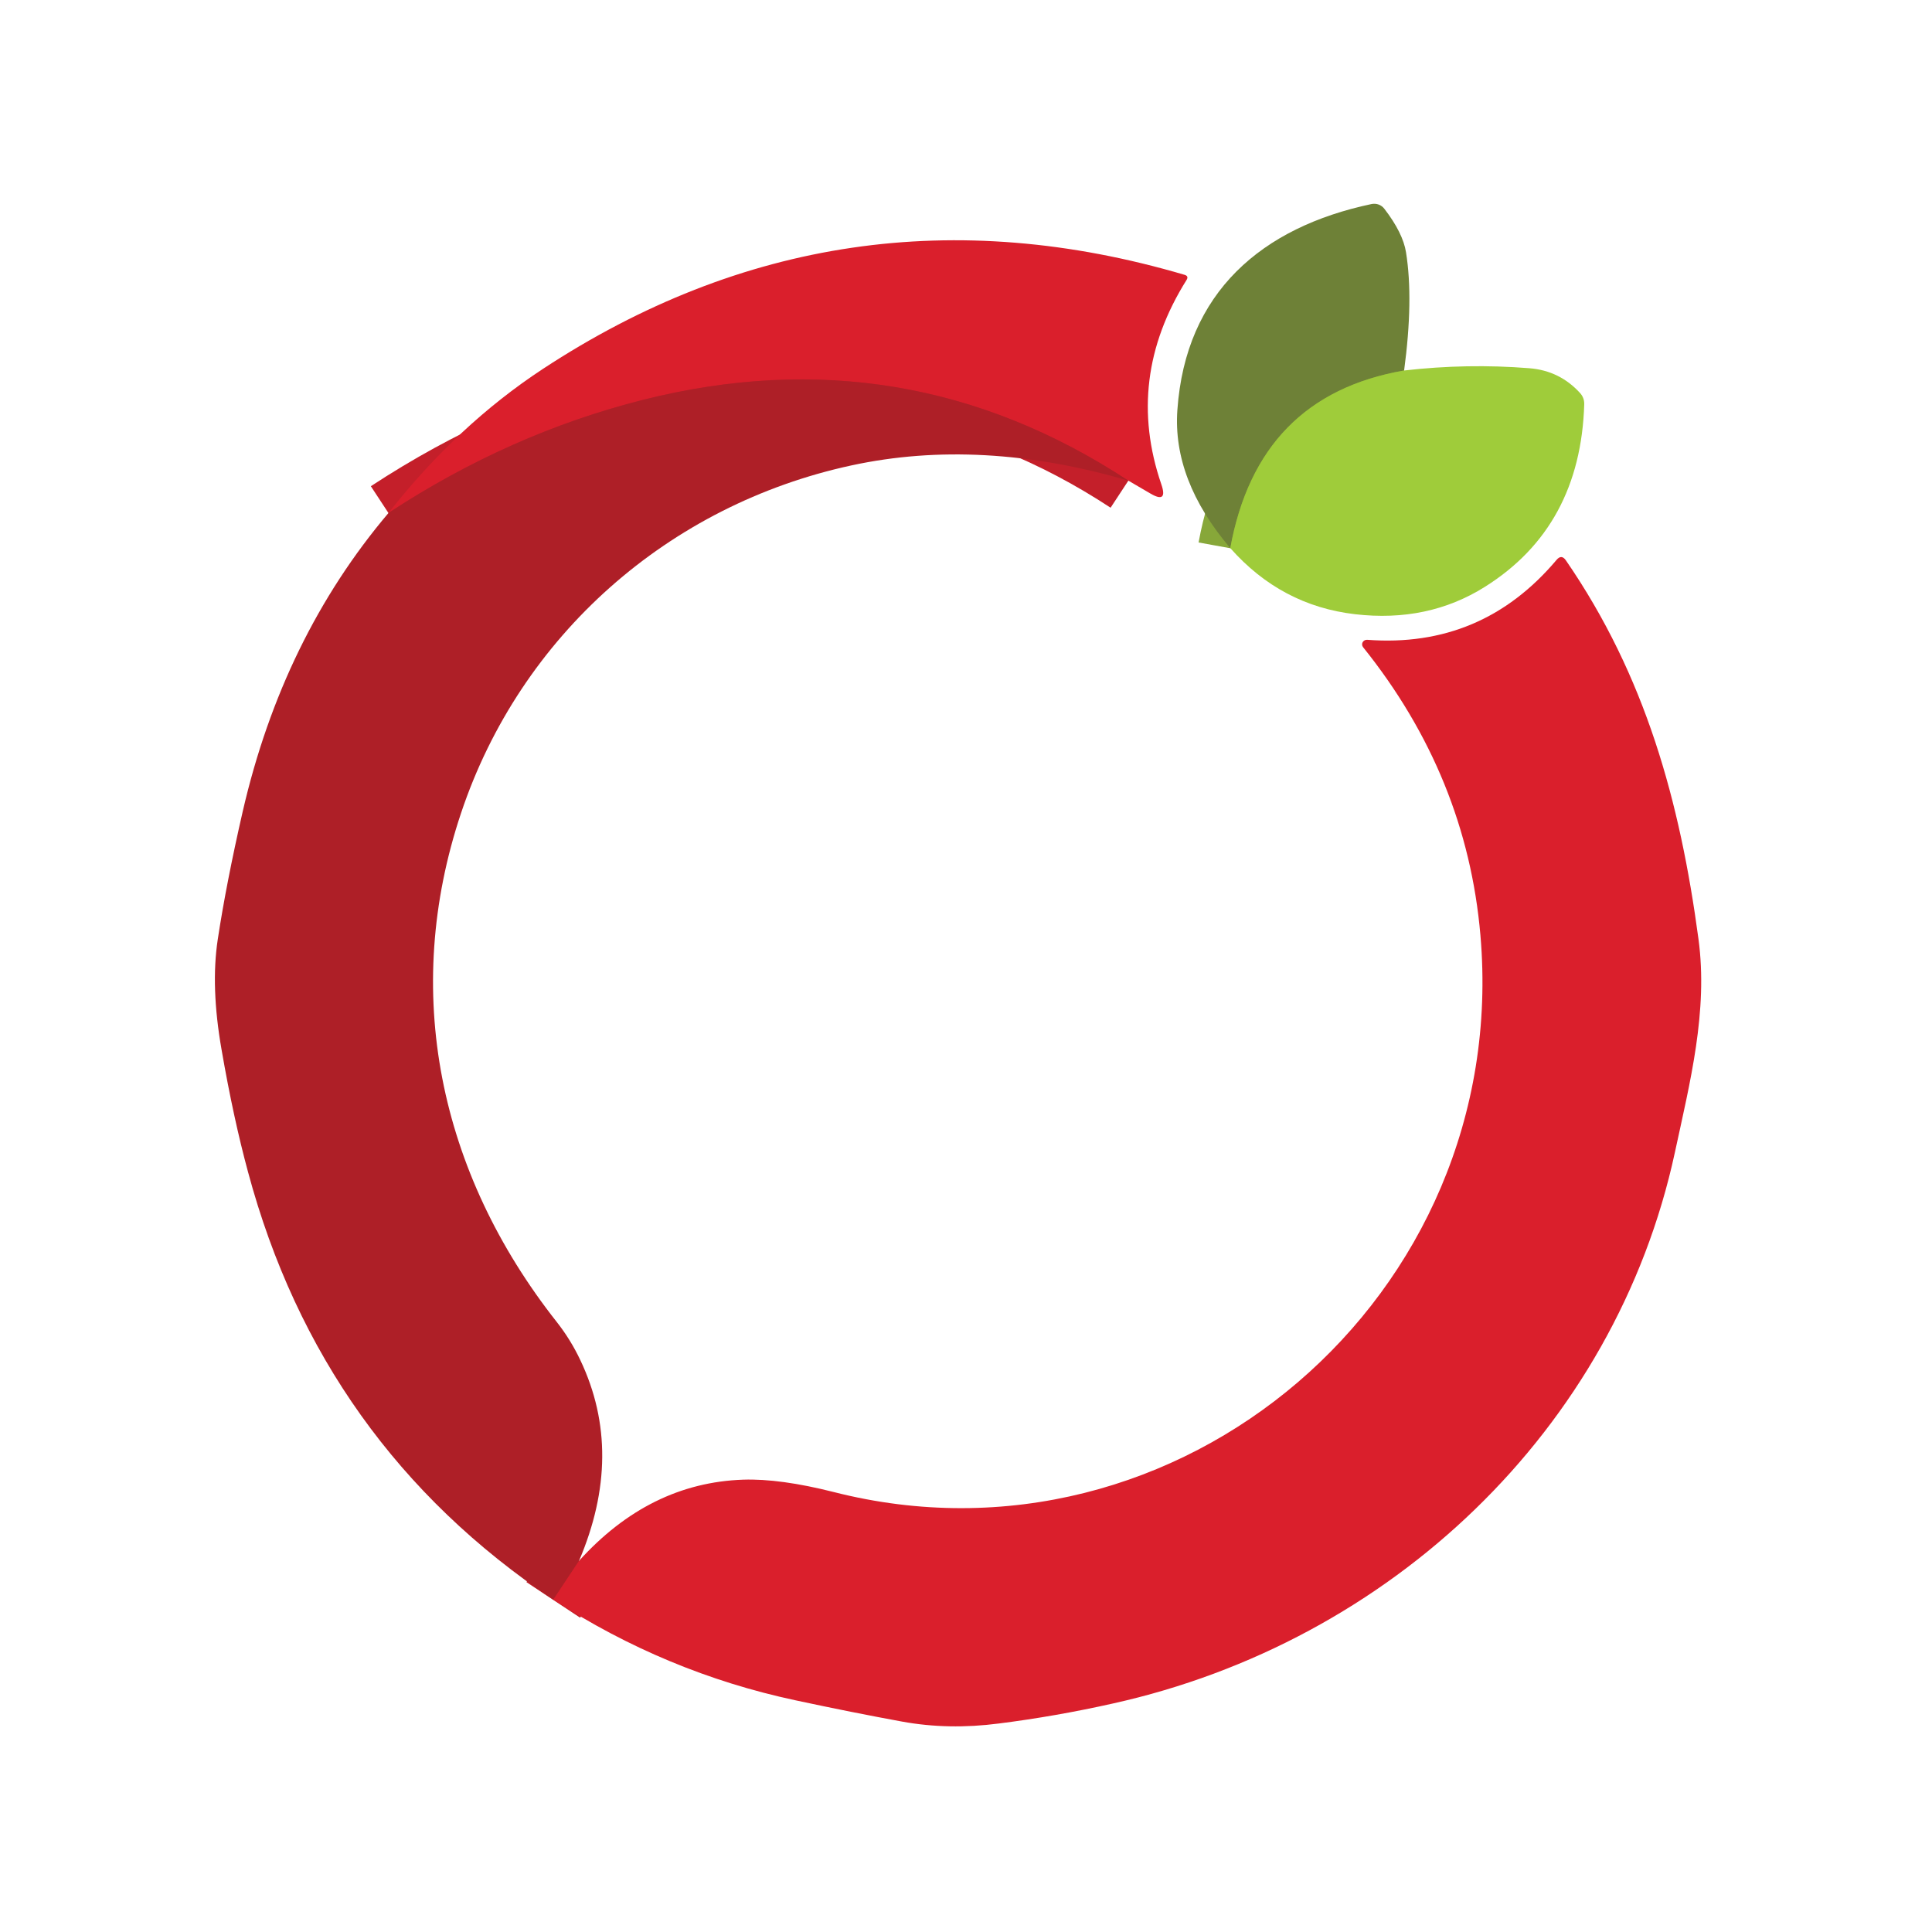 <svg xmlns="http://www.w3.org/2000/svg" width="64" height="64" viewBox="0 0 64 64" fill="none"><g style="mix-blend-mode:luminosity"><path d="M46.512 12.277C43.285 12.837 41.366 14.798 40.754 18.161" stroke="#87A739" stroke-width="2.133"></path><path d="M37.375 15.927C32.442 12.689 27.087 11.797 21.31 13.249C18.356 13.994 15.543 15.244 12.87 16.998" stroke="#C41F2A" stroke-width="2.133"></path><path d="M19.179 51.715L18.328 52.999" stroke="#C41F2A" stroke-width="2.133"></path><path d="M46.513 12.273C43.286 12.832 41.367 14.794 40.755 18.157C39.476 16.653 38.892 15.127 39.002 13.581C39.274 9.678 41.799 7.527 45.434 6.759C45.513 6.743 45.595 6.749 45.67 6.776C45.745 6.804 45.811 6.853 45.859 6.917C46.269 7.45 46.508 7.93 46.576 8.358C46.744 9.401 46.723 10.706 46.513 12.273Z" fill="#6E8137"></path><path d="M37.375 15.92C32.442 12.683 27.087 11.79 21.31 13.242C18.356 13.988 15.543 15.237 12.87 16.991C14.393 15.051 16.097 13.461 17.982 12.222C24.554 7.908 31.64 6.868 39.238 9.103C39.338 9.132 39.36 9.189 39.305 9.276C37.945 11.445 37.667 13.7 38.47 16.042C38.62 16.478 38.498 16.579 38.104 16.346L37.375 15.92Z" fill="#DA1F2C"></path><path d="M40.755 18.157C41.367 14.794 43.286 12.832 46.513 12.273C47.907 12.113 49.289 12.088 50.66 12.198C51.335 12.251 51.898 12.528 52.35 13.029C52.439 13.132 52.482 13.251 52.48 13.388C52.398 16.097 51.301 18.115 49.187 19.441C47.927 20.232 46.495 20.533 44.89 20.347C43.257 20.158 41.879 19.428 40.755 18.157Z" fill="#9FCC3A"></path><path d="M37.375 15.921C34.119 14.968 31.063 14.8 28.206 15.417C22.157 16.724 17.242 21.041 15.272 26.937C13.299 32.837 14.528 38.827 18.447 43.797C18.754 44.188 19.014 44.61 19.227 45.062C20.206 47.125 20.19 49.341 19.179 51.71L18.329 52.994C13.203 49.567 9.832 44.842 8.215 38.819C7.892 37.627 7.6 36.279 7.34 34.774C7.096 33.385 7.054 32.166 7.214 31.116C7.401 29.884 7.676 28.471 8.041 26.878C8.924 23.047 10.533 19.752 12.87 16.992C15.543 15.238 18.356 13.988 21.31 13.243C27.087 11.791 32.441 12.684 37.375 15.921Z" fill="#AE1F27"></path><path d="M18.329 52.99L19.18 51.706C20.737 49.983 22.55 49.087 24.619 49.016C25.435 48.989 26.434 49.126 27.616 49.425C39.026 52.336 50.077 42.958 49.041 30.982C48.737 27.468 47.441 24.288 45.154 21.439C45.135 21.416 45.124 21.388 45.122 21.359C45.119 21.33 45.125 21.3 45.139 21.275C45.154 21.249 45.175 21.227 45.202 21.213C45.228 21.199 45.258 21.192 45.288 21.194C47.822 21.386 49.913 20.504 51.562 18.548C51.672 18.416 51.776 18.422 51.873 18.564C54.504 22.388 55.65 26.531 56.264 31.104C56.587 33.498 55.981 35.861 55.484 38.169C53.5 47.373 46.044 54.396 36.86 56.432C35.607 56.713 34.351 56.933 33.09 57.093C31.977 57.238 30.91 57.217 29.889 57.031C28.796 56.831 27.617 56.596 26.352 56.325C23.49 55.714 20.816 54.602 18.329 52.99Z" fill="#DA1F2C"></path></g></svg>